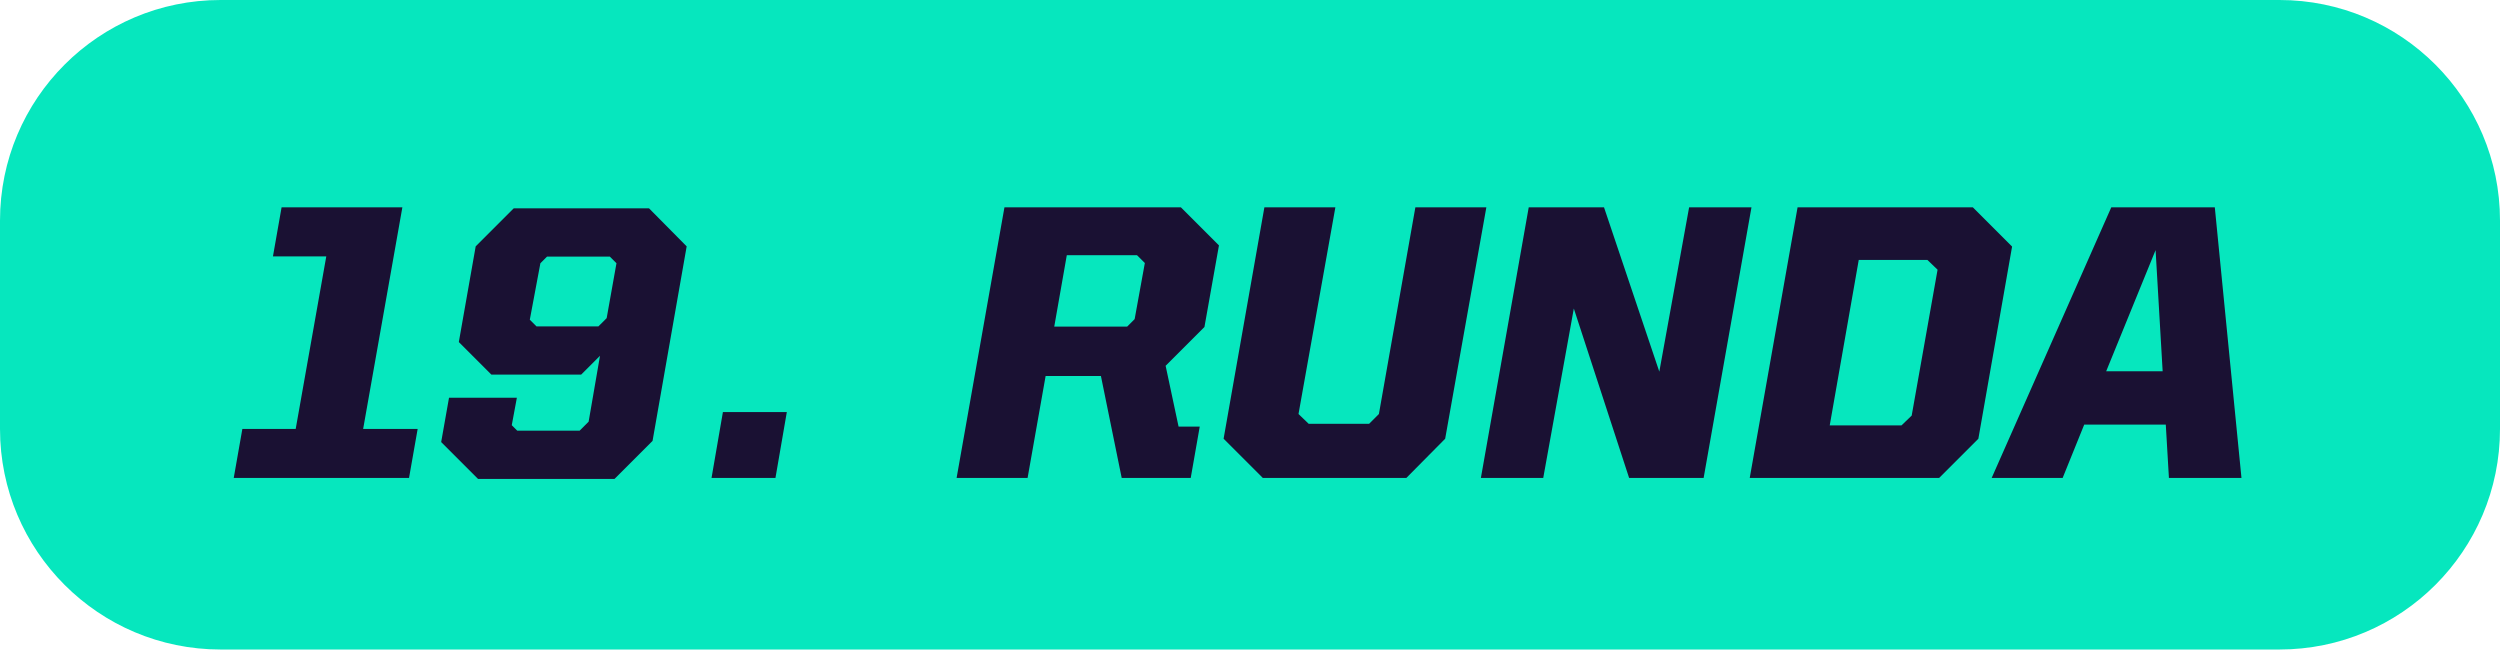<svg width="204" height="53" viewBox="0 0 204 53" fill="none" xmlns="http://www.w3.org/2000/svg">
<path d="M0 18C0 8.059 8.059 0 18 0H186C195.941 0 204 8.059 204 18V35C204 44.941 195.941 53 186 53H18C8.059 53 0 44.941 0 35V18Z" fill="#06E7BE"/>
<path d="M162.52 39L172.28 16.92H180.728L182.904 39H176.984L176.728 34.648H170.072L168.312 39H162.52ZM175.896 20.408L171.864 30.296H176.472L175.896 20.408Z" fill="#1A1133"/>
<path d="M142.778 39L146.682 16.92H160.986L164.186 20.12L161.434 35.8L158.234 39H142.778ZM149.306 34.712H155.162L155.994 33.912L158.106 22.008L157.274 21.208H151.674L149.306 34.712Z" fill="#1A1133"/>
<path d="M120.84 39L124.744 16.92H130.888L135.4 30.328L137.832 16.92H142.92L139.016 39H132.936L128.424 25.176L125.928 39H120.84Z" fill="#1A1133"/>
<path d="M103.046 39L99.846 35.8L103.174 16.92H108.966L105.958 33.784L106.79 34.584H111.718L112.518 33.784L115.494 16.92H121.286L117.926 35.8L114.758 39H103.046Z" fill="#1A1133"/>
<path d="M89.835 30.68H85.323L83.851 39H78.059L81.963 16.92H96.363L99.467 20.024L98.283 26.68L95.115 29.848L96.171 34.808H97.899L97.163 39H91.531L89.835 30.68ZM87.051 20.824L86.027 26.648H91.979L92.587 26.04L93.419 21.464L92.779 20.824H87.051Z" fill="#1A1133"/>
<path d="M58.061 39L58.989 33.624H64.205L63.277 39H58.061Z" fill="#1A1133"/>
<path d="M19.073 39L19.777 35H24.129L26.625 20.92H22.273L22.977 16.92H32.833L29.633 35H34.081L33.377 39H19.073Z" fill="#1A1133"/>
<path d="M39.008 39.08L36 36.072L36.64 32.456H42.176L41.76 34.696L42.208 35.144H47.296L48.032 34.408L48.96 29.032L47.424 30.568H40.096L37.44 27.912L38.816 20.104L41.92 17H52.96L56.032 20.104L53.248 35.976L50.144 39.08H39.008ZM43.776 26.632H48.832L49.504 25.96L50.304 21.48L49.76 20.936H44.64L44.096 21.48L43.232 26.088L43.776 26.632Z" fill="#1A1133"/>
</svg>
